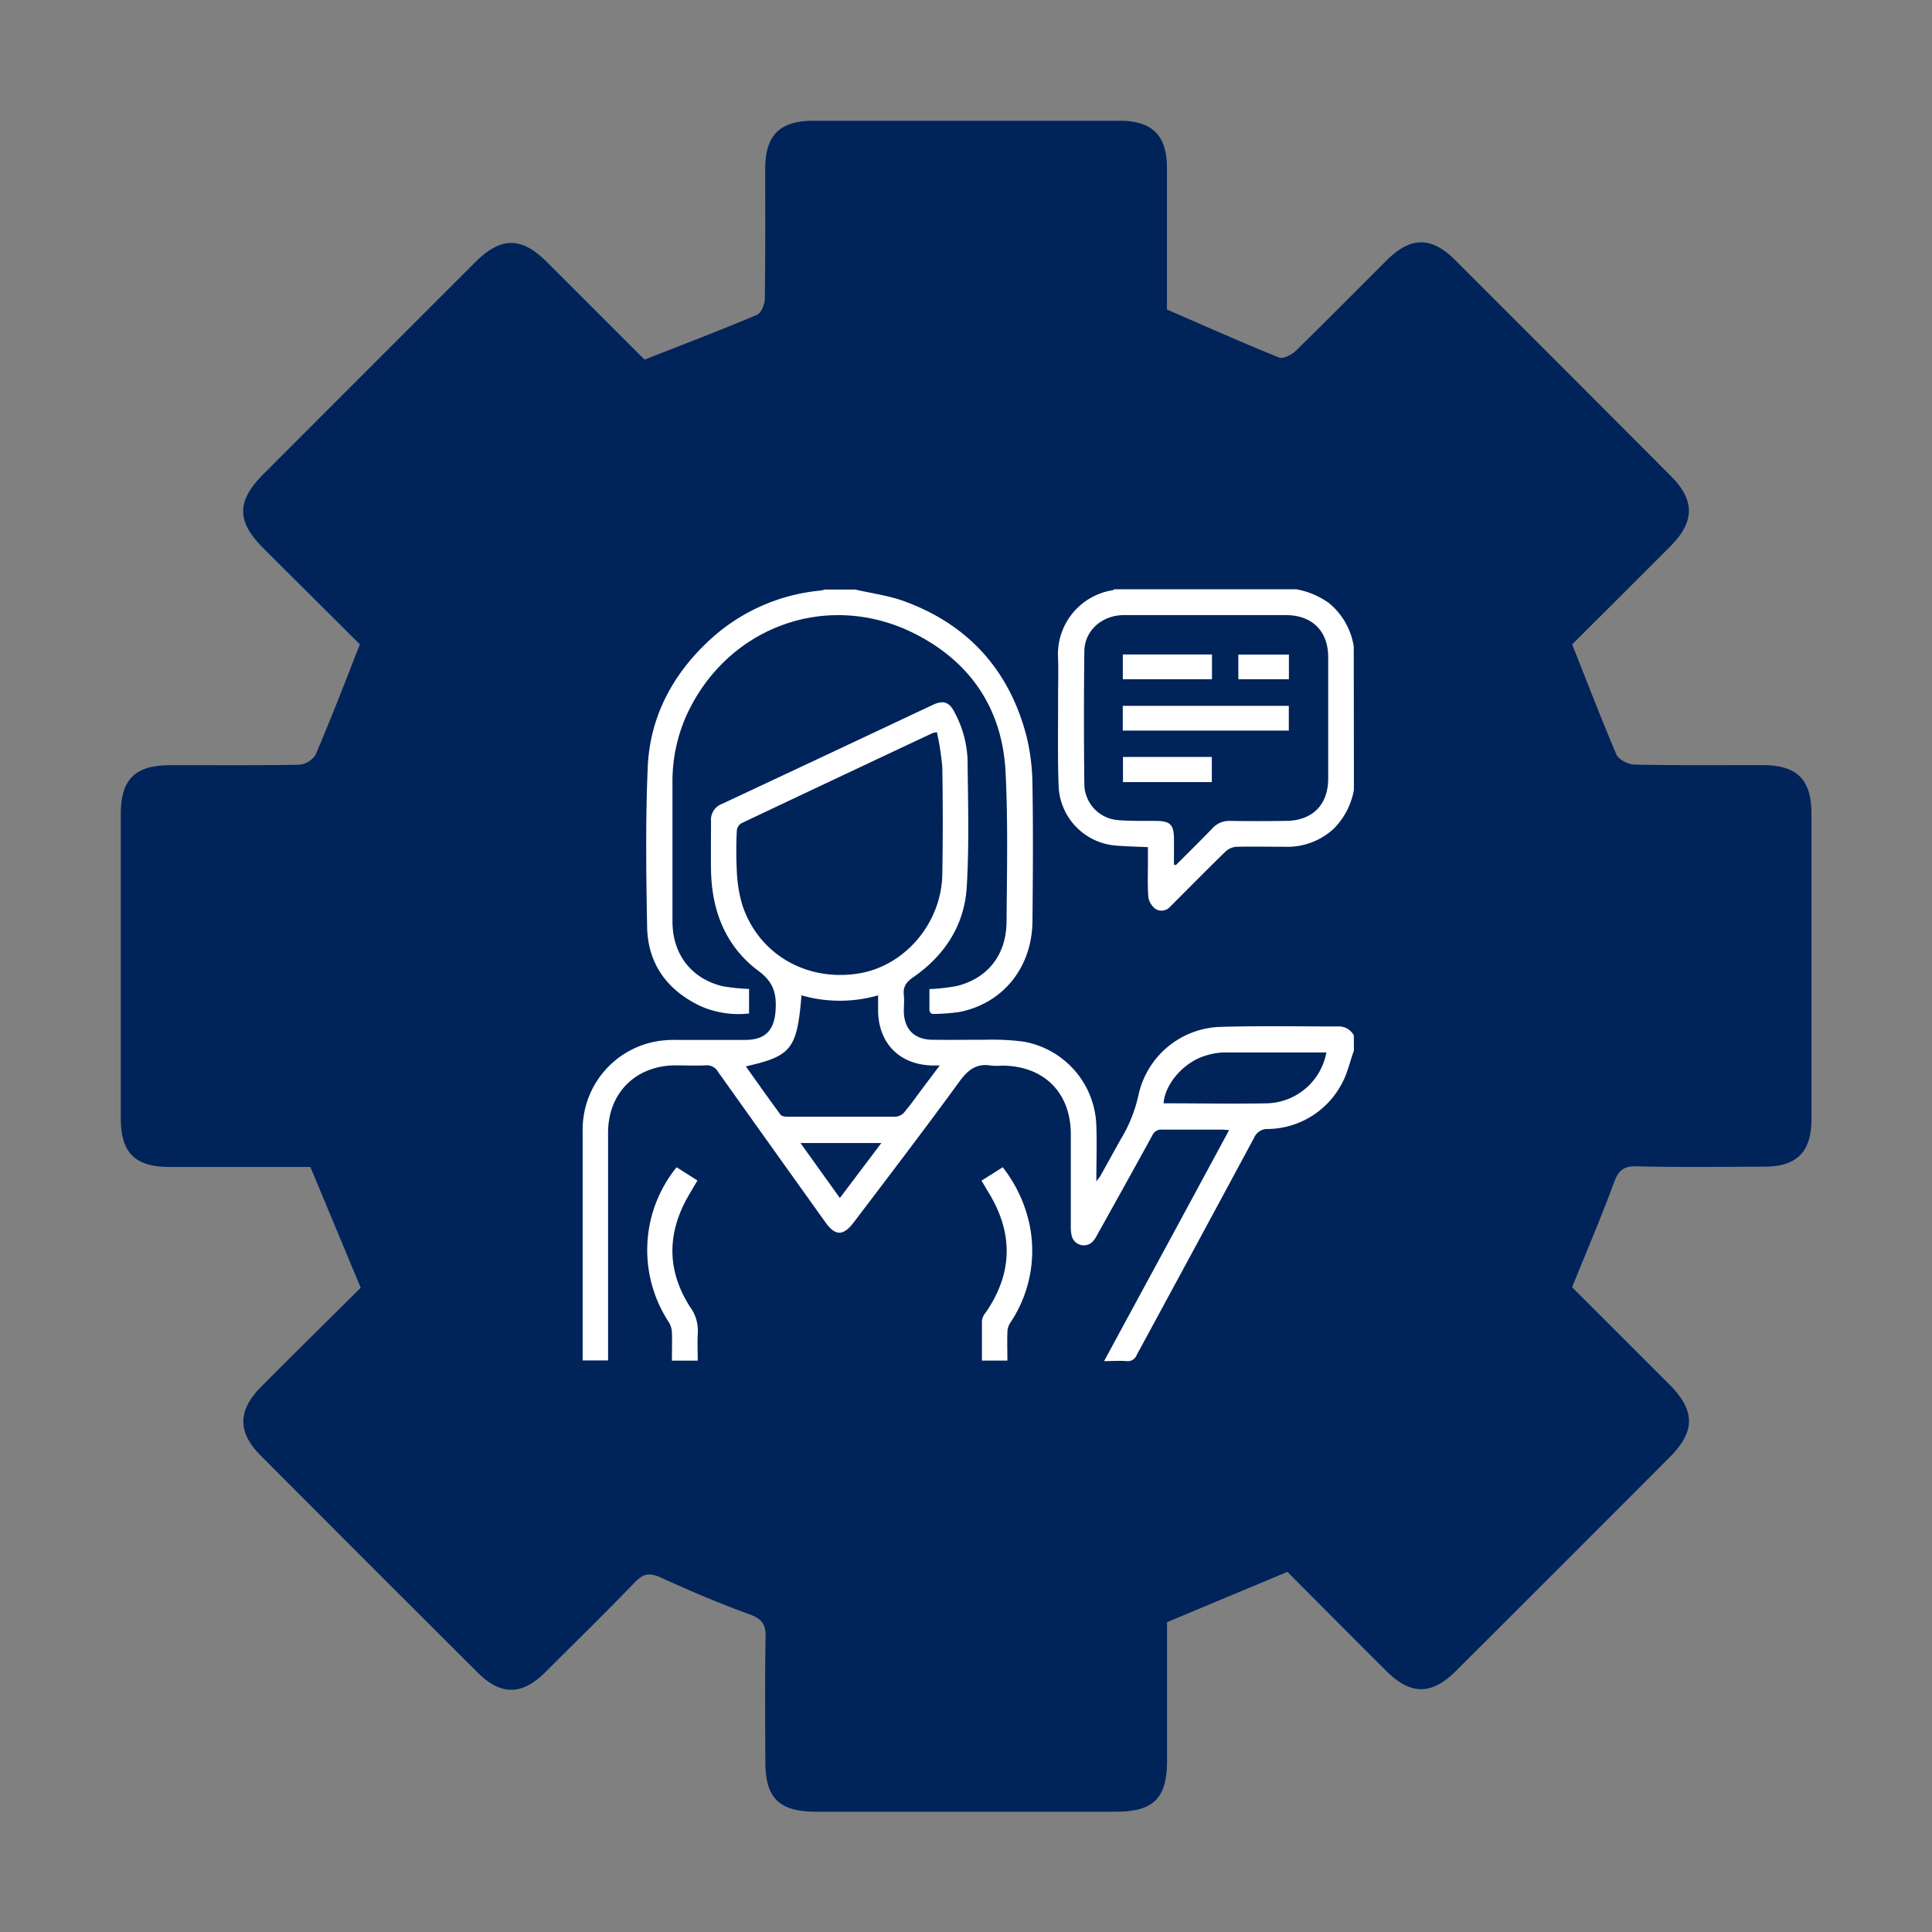 <svg xmlns="http://www.w3.org/2000/svg" id="Capa_1" data-name="Capa 1" viewBox="0 0 384 384"><rect x="0" y="0" width="384" height="384" fill="#808080" stroke="none"/><defs><style>.cls-1{fill:#00235a;}.cls-2{fill:#fff;}</style></defs><path class="cls-1" d="M350.38,152.07c-8.5,0-17,.08-25.5-.1-1.25,0-3.17-1-3.61-2-3-7.09-5.79-14.3-8.79-21.89,6.3-6.29,12.95-12.89,19.55-19.53,4.82-4.85,4.87-9.13.1-13.9q-21.45-21.51-42.95-43c-4.71-4.69-8.81-4.63-13.57.09-6,6-12,12.06-18.08,18-.81.79-2.51,1.65-3.32,1.32-7.39-3-14.67-6.24-22.27-9.54,0-9.16,0-18.66,0-28.15,0-6.49-2.93-9.36-9.42-9.37q-30.37,0-60.75,0c-6.78,0-9.64,2.8-9.68,9.5,0,8.62.05,17.25-.08,25.87,0,1.11-.72,2.85-1.56,3.21-7.31,3.08-14.73,5.91-22.34,8.9-6.38-6.38-12.9-12.92-19.46-19.44-5-5-9.08-5-14.12,0Q73.42,73.14,52.35,94.24C47,99.6,47,103.59,52.3,108.92c6.53,6.53,13.08,13,19.22,19.15-3,7.7-5.79,14.92-8.82,22A4.38,4.38,0,0,1,59.36,152c-8.5.16-17,.06-25.5.09-7,0-9.85,2.78-9.85,9.7q0,30.19,0,60.38c0,7,2.78,9.75,9.77,9.78,9.37,0,18.74,0,27.91,0l10,24c-6.5,6.47-13.16,13-19.78,19.68-4.67,4.68-4.73,9-.15,13.62q21.59,21.65,43.22,43.22c4.54,4.53,8.72,4.5,13.3,0,6-6,12.1-11.94,18-18.07,1.7-1.76,3-1.79,5.13-.82,5.78,2.64,11.64,5.13,17.61,7.3,2.45.89,3.2,2,3.15,4.53-.16,8.25-.08,16.5-.05,24.75,0,7.23,2.75,9.92,10,9.93h59.62c7.53,0,10.2-2.63,10.22-10.1,0-9.24,0-18.49,0-27.57l23.92-10c6.45,6.47,13.05,13.12,19.68,19.72,4.83,4.82,9,4.8,13.86-.06q21.23-21.19,42.43-42.43c5.14-5.14,5.12-9.27,0-14.43-6.52-6.54-13.07-13.06-19.39-19.37,2.89-7.13,5.78-13.89,8.32-20.77.86-2.33,1.77-3.32,4.42-3.26,8.5.2,17,.1,25.5.06,6.45,0,9.33-2.93,9.34-9.45q0-30.37,0-60.75C360,154.89,357.19,152.11,350.38,152.07Z"></path><path class="cls-2" d="M269.1,208.81c-.82,2.28-1.33,4.74-2.53,6.8A16.84,16.84,0,0,1,252,224.4a2.84,2.84,0,0,0-2.73,1.72q-11.62,21.6-23.32,43.15a1.91,1.91,0,0,1-2.05,1.26c-1.38-.11-2.78,0-4.45,0,4.21-7.79,8.34-15.4,12.46-23s8.19-15.16,12.38-22.9c-.6-.05-1-.11-1.44-.11-4,0-7.89,0-11.83,0a1.93,1.93,0,0,0-2,1.18q-5.4,9.82-10.88,19.62a7,7,0,0,1-.88,1.38,2.48,2.48,0,0,1-4.21-.92,7.16,7.16,0,0,1-.22-1.92c0-6.13,0-12.27,0-18.41,0-8.31-5.36-13.62-13.69-13.65a12.25,12.25,0,0,1-2.1,0c-2.9-.51-4.62.8-6.33,3.14-6.9,9.47-14,18.77-21.11,28.13-2,2.6-3.6,2.58-5.5-.07q-10.73-15-21.41-30a2.5,2.5,0,0,0-2.45-1.25c-2,.09-4.09,0-6.13,0-7.82.1-13.23,5.52-13.25,13.36q0,21.7,0,43.42v1.87h-5.05c0-.41,0-.8,0-1.18q0-22.17,0-44.32a17.8,17.8,0,0,1,15.15-18,22.37,22.37,0,0,1,3.57-.21c4.55,0,9.09,0,13.63,0,4,0,5.79-2,6-6,.19-3.25-.44-5.5-3.38-7.69-6.57-4.88-9.34-12-9.46-20.09-.05-3.24,0-6.48,0-9.73a3.35,3.35,0,0,1,2.16-3.39q21-9.83,41.94-19.7c2.12-1,3.31-.53,4.35,1.58a21.58,21.58,0,0,1,2.54,9.31c.09,8.43.34,16.88-.16,25.29-.45,7.62-4.4,13.66-10.69,18-1.35.94-2,1.86-1.82,3.5.13,1.08,0,2.19,0,3.29.09,3.53,2.09,5.55,5.63,5.6s7,0,10.48,0a49.38,49.38,0,0,1,7.61.36,17.5,17.5,0,0,1,14.55,16.8c.12,3.53,0,7.07,0,11,.45-.63.69-.9.86-1.2,1.36-2.44,2.7-4.89,4.07-7.32a28.7,28.7,0,0,0,3.41-8.5,17.2,17.2,0,0,1,16.42-13.7c7.83-.24,15.67-.07,23.51-.09a3.36,3.36,0,0,1,2.9,1.78Zm-82.88-63.28a5.61,5.61,0,0,0-.89.19q-19,8.92-38,17.92a1.91,1.91,0,0,0-.88,1.45,80.65,80.65,0,0,0,0,8.08,27.65,27.65,0,0,0,1.06,6.61c3.17,9.74,12.54,15.29,22.92,13.74,9.29-1.38,16.68-9.93,16.86-19.72q.18-10.63,0-21.26A52.63,52.63,0,0,0,186.22,145.53Zm-26.92,52.3c-.87,10.69-2,12.07-11.06,14.12,2.31,3.24,4.57,6.45,6.9,9.61.22.3.87.39,1.32.39,7.18,0,14.36,0,21.54,0a2.49,2.49,0,0,0,1.69-.83c1.22-1.44,2.32-3,3.45-4.51s2.31-3.07,3.64-4.84h-1.66c-6.36-.23-10.46-4.4-10.59-10.76,0-1,0-2,0-3.18A27.54,27.54,0,0,1,159.3,197.83Zm104.33,11.35c-6.86,0-13.64,0-20.41,0a13.52,13.52,0,0,0-3.38.57c-4.39,1.21-8.27,5.55-8.57,9.54,6.92,0,13.85.13,20.76,0A12.36,12.36,0,0,0,263.63,209.18Zm-104.53,18,7.83,10.93,8.25-10.93Z"></path><path class="cls-2" d="M170,117.18c3.29.76,6.7,1.2,9.84,2.36,12.7,4.69,20.79,13.73,24.19,26.8a42.13,42.13,0,0,1,1.18,9.77c.15,9,.09,18,0,26.94-.05,9.2-5.85,16.41-14.56,18.1a41.83,41.83,0,0,1-4.77.38c-.81.07-1.19-.21-1.15-1.09,0-1.28,0-2.57,0-3.85a39.87,39.87,0,0,0,5.48-.62c6.14-1.55,9.8-6.19,9.85-12.78.08-9.93.3-19.88-.2-29.78-.63-12.39-6.85-21.72-17.83-27.35-17.36-8.9-37.52-1.6-45.6,16.16a32.2,32.2,0,0,0-2.77,13.52c0,9.13,0,18.27,0,27.4,0,6.53,3.74,11.36,9.93,12.87a38.63,38.63,0,0,0,5.29.55v4.88a18.73,18.73,0,0,1-9.69-1.49c-6.61-3.16-10.43-8.39-10.57-15.74-.19-10.58-.33-21.17.12-31.73.42-9.64,4.62-17.87,11.57-24.57a37.6,37.6,0,0,1,22.78-10.53,6.31,6.31,0,0,0,.86-.2Z"></path><path class="cls-2" d="M269.1,157a14.51,14.51,0,0,1-4,7.7,13.51,13.51,0,0,1-9.69,3.6c-3.2,0-6.39-.06-9.58,0a3.55,3.55,0,0,0-2.19.9c-3.44,3.33-6.8,6.75-10.18,10.13-.28.29-.56.57-.85.84a2.28,2.28,0,0,1-2.87.54,3.71,3.71,0,0,1-1.49-2.34c-.2-2.43-.08-4.88-.09-7.33v-2.66c-2.2-.11-4.33-.14-6.44-.32a12.36,12.36,0,0,1-11.3-11.59c-.23-5.82-.1-11.67-.12-17.5,0-2.7.09-5.4,0-8.09a12.89,12.89,0,0,1,10.92-13.58c.08,0,.15-.12.23-.17h36.24a16,16,0,0,1,6.38,2.68,13.92,13.92,0,0,1,5,8.7Zm-35.77,14.83.38.12c2.42-2.43,4.88-4.83,7.26-7.31a4.51,4.51,0,0,1,3.57-1.48c3.69.06,7.39.05,11.08,0,5.24-.05,8.37-3.2,8.37-8.42q0-12.06,0-24.1c0-5.21-3.18-8.37-8.41-8.38-5,0-10.08,0-15.12,0-5.69,0-11.38,0-17.06,0-4.38,0-7.83,3.08-7.88,7.18q-.15,13.25,0,26.49a7.25,7.25,0,0,0,6.66,7.07c2.43.21,4.88.14,7.33.16,3.16,0,3.83.68,3.83,3.9Z"></path><path class="cls-2" d="M138.68,270.44h-5.13c0-1.89.06-3.72,0-5.55a4.26,4.26,0,0,0-.6-2.07A26.1,26.1,0,0,1,134.48,232l4.14,2.63c-.89,1.54-1.8,3-2.55,4.45-3.56,7.1-3.2,14,1.1,20.7a7.91,7.91,0,0,1,1.53,5C138.59,266.61,138.68,268.45,138.68,270.44Z"></path><path class="cls-2" d="M195.08,234.67,199.3,232a27.73,27.73,0,0,1,5.39,11.71A25.63,25.63,0,0,1,200.74,263a3.62,3.62,0,0,0-.51,1.8c-.07,1.84,0,3.68,0,5.63h-5.06c0-2.66,0-5.34,0-8a3.24,3.24,0,0,1,.77-1.58c5.58-8.12,5.42-16.26.16-24.45C195.8,235.85,195.49,235.34,195.08,234.67Z"></path><path class="cls-2" d="M223.16,145.21v-4.92h33v4.92Z"></path><path class="cls-2" d="M223.2,150.45h17.66v5H223.2Z"></path><path class="cls-2" d="M223.17,135v-4.92h17.72V135Z"></path><path class="cls-2" d="M246.13,135V130.1h10.05V135Z"></path></svg>